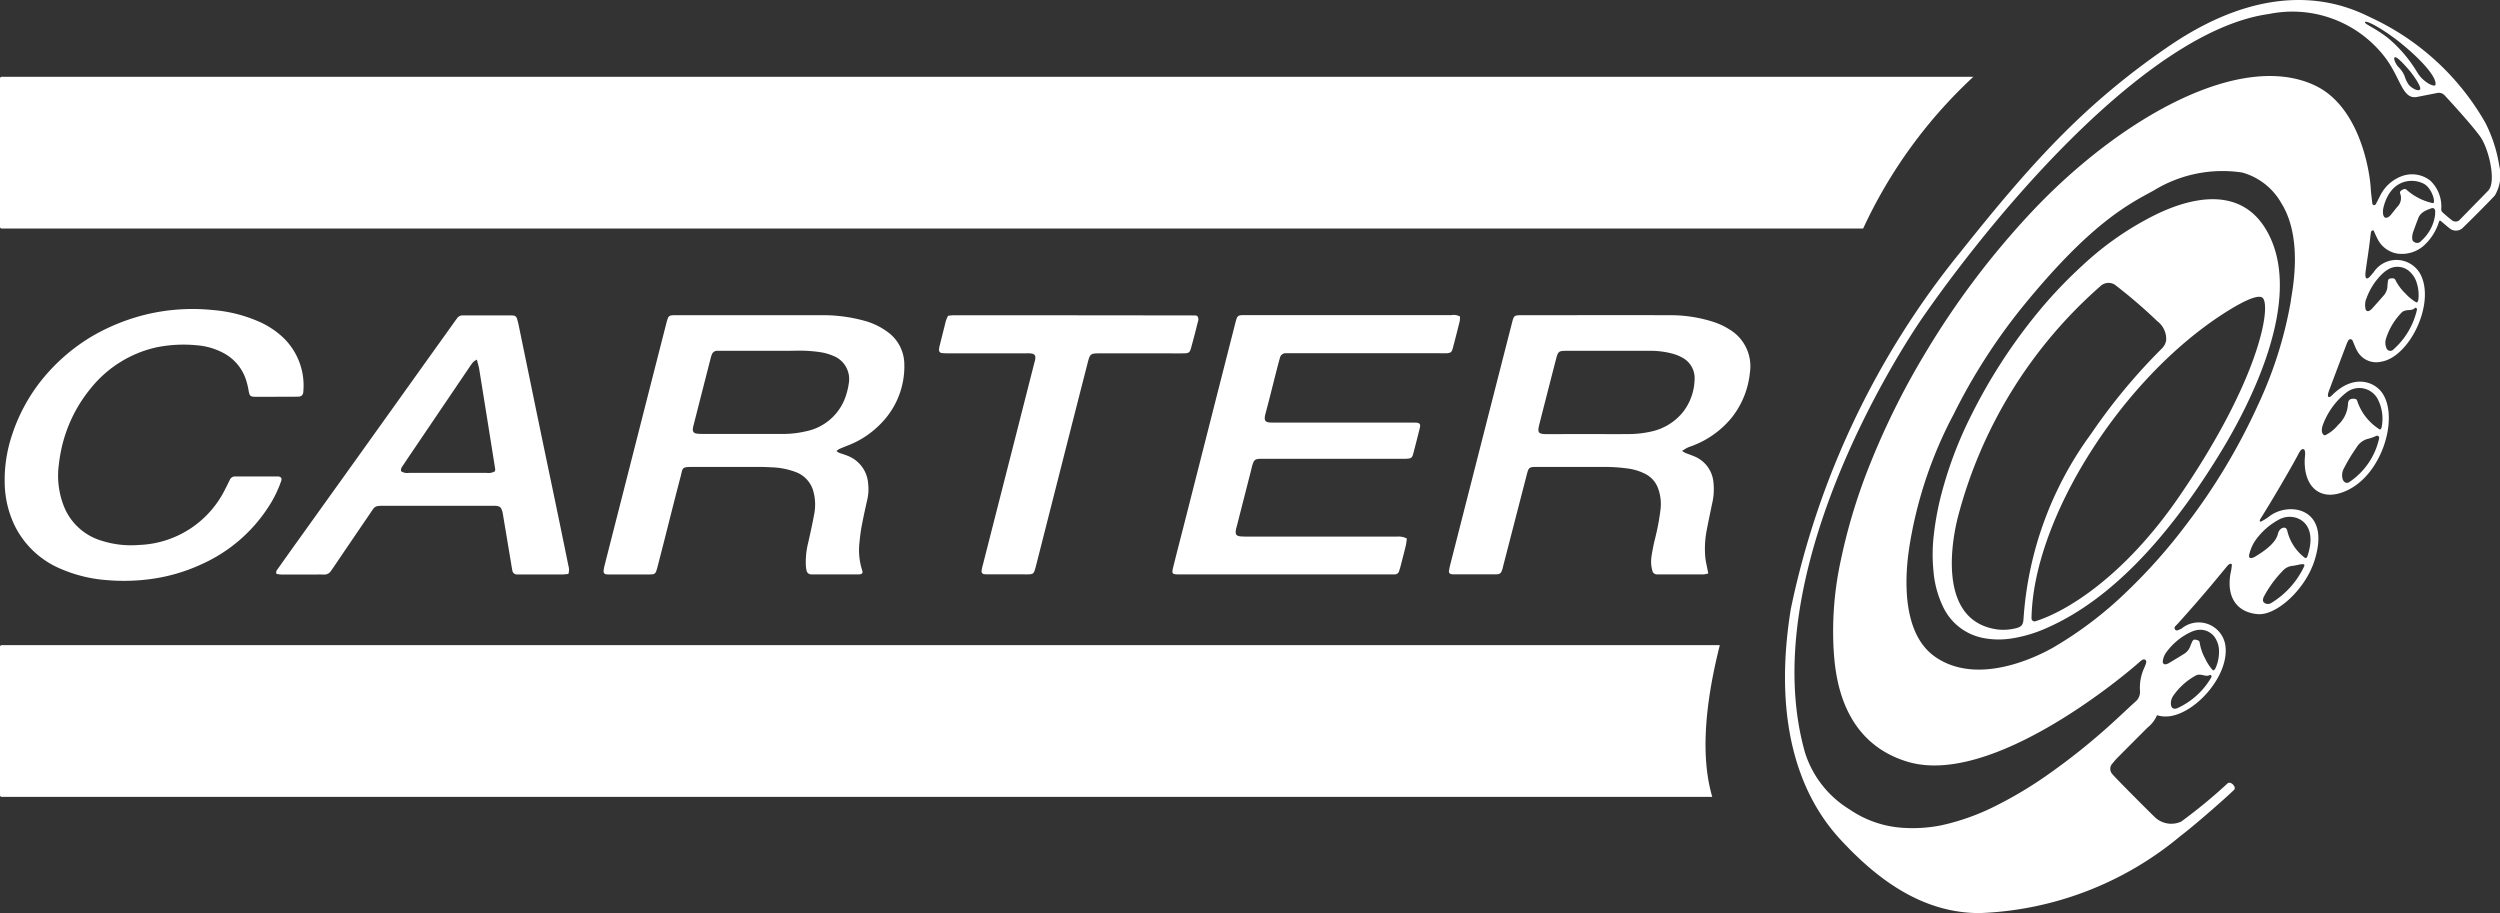 <svg xmlns="http://www.w3.org/2000/svg" width="120" height="43.823" viewBox="0 0 120 43.823">
  <rect x="0" y="0" width="120" height="43.823" fill="#333333" stroke="none"/>
  <g id="Group_100" data-name="Group 100" transform="translate(0 0)">
    <path id="Path_367" data-name="Path 367" d="M415.155,217.505a.723.723,0,0,0,.125.085c.129.048.262.084.389.136a1.544,1.544,0,0,1,1.008,1.36,2.215,2.215,0,0,1-.035.719c-.088.391-.177.783-.252,1.177a8.036,8.036,0,0,0-.127.884,3.165,3.165,0,0,0,.125,1.36c.049.133,0,.191-.141.2-.068,0-.138,0-.206,0h-1.858c-.08,0-.161,0-.241,0a.223.223,0,0,1-.221-.182,1.393,1.393,0,0,1-.036-.272,3.8,3.8,0,0,1,.119-1.09c.1-.446.2-.894.282-1.345a2.407,2.407,0,0,0-.038-1.091,1.365,1.365,0,0,0-.813-.918,3.58,3.58,0,0,0-1.208-.241c-.263-.018-.527-.019-.791-.019-.986,0-1.973,0-2.959,0-.559,0-.491.028-.6.456-.275,1.041-.535,2.087-.8,3.131-.1.389-.2.778-.3,1.166a2.749,2.749,0,0,1-.078.264.2.2,0,0,1-.179.139c-.057,0-.115.007-.172.007h-1.858a1.545,1.545,0,0,1-.172-.007.139.139,0,0,1-.14-.16,1.4,1.4,0,0,1,.039-.237q.466-1.833.934-3.665l1.249-4.9.8-3.132c.006-.022.011-.045.018-.067.075-.246.1-.269.36-.278.069,0,.138,0,.206,0q3.458,0,6.916,0a7.429,7.429,0,0,1,1.937.252,3.347,3.347,0,0,1,1.175.554,1.922,1.922,0,0,1,.8,1.53,3.9,3.9,0,0,1-1.1,2.841,4.391,4.391,0,0,1-1.649,1.092c-.128.051-.255.1-.381.158A.82.82,0,0,0,415.155,217.505Zm-3.484-4.811H409.71c-.092,0-.183,0-.275,0a.27.27,0,0,0-.264.184,1.325,1.325,0,0,0-.052.163q-.413,1.615-.824,3.231a1.207,1.207,0,0,0-.03.134c-.022.163.034.244.19.265a2.1,2.1,0,0,0,.274.013c1.273,0,2.546,0,3.818,0a4.7,4.7,0,0,0,1.125-.122,2.537,2.537,0,0,0,1.949-1.753,3.344,3.344,0,0,0,.129-.569,1.194,1.194,0,0,0-.71-1.287,2.686,2.686,0,0,0-.622-.187,6.818,6.818,0,0,0-1.165-.078C412.726,212.7,412.2,212.694,411.671,212.694Z" transform="translate(-375.005 -195.856)" fill="#fff"/>
    <path id="Path_368" data-name="Path 368" d="M981.056,217.482a1.267,1.267,0,0,0,.163.1c.148.061.3.108.449.173a1.481,1.481,0,0,1,.891,1.181,3.043,3.043,0,0,1-.068,1.126c-.08.4-.169.807-.246,1.212a4.667,4.667,0,0,0-.069,1.335c.017.17.059.337.091.506.014.077.032.153.052.249a1.045,1.045,0,0,1-.207.047c-.723,0-1.445,0-2.168,0-.034,0-.069,0-.1,0a.223.223,0,0,1-.214-.188,1.626,1.626,0,0,1-.037-.682c.043-.271.093-.542.16-.808a11.252,11.252,0,0,0,.278-1.485,2.182,2.182,0,0,0-.105-.915,1.258,1.258,0,0,0-.659-.757,2.57,2.57,0,0,0-.784-.243,8.336,8.336,0,0,0-1.3-.079q-1.531,0-3.062,0c-.417,0-.423.008-.529.421L972.475,223c-.011.044-.019.09-.032.134-.073.239-.113.275-.363.276-.654,0-1.307,0-1.961,0a.9.9,0,0,1-.137-.01.13.13,0,0,1-.113-.147c.015-.1.036-.2.061-.3q.85-3.331,1.7-6.662.629-2.465,1.26-4.929c.1-.389.1-.39.51-.391,2.363,0,4.725-.007,7.088,0a6.692,6.692,0,0,1,2.065.318,3.355,3.355,0,0,1,.777.362,2.059,2.059,0,0,1,.984,2.087,4.119,4.119,0,0,1-.887,2.168,4.472,4.472,0,0,1-1.787,1.3c-.105.045-.217.076-.321.122C981.238,217.371,981.163,217.421,981.056,217.482Zm-4.489-.806c.619,0,1.237.006,1.856,0a4.946,4.946,0,0,0,1.158-.122,2.679,2.679,0,0,0,1.543-.961,2.646,2.646,0,0,0,.535-1.5,1.115,1.115,0,0,0-.59-1.087,2.018,2.018,0,0,0-.41-.173,4.039,4.039,0,0,0-1.153-.153c-1.317,0-2.635,0-3.952,0-.428,0-.444.012-.555.44q-.395,1.529-.784,3.06c-.112.441-.07.5.394.5C975.261,216.678,975.914,216.676,976.566,216.676Z" transform="translate(-900.32 -195.841)" fill="#fff"/>
    <path id="Path_369" data-name="Path 369" d="M796.036,221.656a2.979,2.979,0,0,1-.041.316c-.086.357-.179.712-.271,1.067-.014.055-.036.109-.051.164a.216.216,0,0,1-.221.178c-.069,0-.138,0-.206,0H785.161c-.412,0-.421-.009-.323-.406.18-.723.368-1.444.552-2.167l1.5-5.9.892-3.5c.023-.089.044-.178.072-.266.05-.16.1-.194.273-.205.069,0,.138,0,.206,0q4.922,0,9.844,0a.6.6,0,0,1,.413.068,1.226,1.226,0,0,1-.015.227c-.107.434-.217.867-.333,1.3-.05.184-.1.221-.289.233-.114.007-.229,0-.344,0h-7.021c-.115,0-.229,0-.344,0a.282.282,0,0,0-.3.23c-.059.21-.114.42-.168.631-.174.678-.338,1.357-.521,2.032-.1.376,0,.437.33.436.424,0,.849,0,1.274,0h5.3c.115,0,.23,0,.344.005.148.01.2.081.163.232q-.156.635-.323,1.266c-.048.182-.1.219-.292.231-.126.008-.252.005-.378.005h-6.3c-.126,0-.252,0-.378,0-.242.013-.29.052-.366.286-.025.076-.039.156-.059.233l-.689,2.7c-.014.056-.034.11-.044.166-.044.258.013.329.281.343.149.008.3.006.447.006q3.494,0,6.987,0A.908.908,0,0,1,796.036,221.656Z" transform="translate(-728.51 -195.81)" fill="#fff"/>
    <path id="Path_370" data-name="Path 370" d="M198.909,223.419c-.1.009-.193.023-.282.023q-1.015,0-2.031,0c-.046,0-.092,0-.138,0a.22.22,0,0,1-.238-.2c-.028-.135-.048-.271-.07-.407q-.187-1.119-.374-2.238a1.589,1.589,0,0,0-.033-.169c-.062-.221-.126-.27-.367-.282-.069,0-.138,0-.206,0h-5.025c-.557,0-.5,0-.78.411q-.873,1.279-1.741,2.561c-.039.057-.079.113-.118.169a.358.358,0,0,1-.322.16c-.218-.005-.436,0-.654,0-.459,0-.918,0-1.377,0a2.164,2.164,0,0,1-.251-.029c-.047-.131.031-.2.08-.269q.476-.675.958-1.346,1.162-1.622,2.325-3.244,1.862-2.6,3.723-5.207l1.442-2.015c.047-.065.094-.131.142-.194a.314.314,0,0,1,.265-.135c.057,0,.115,0,.172,0h2.031c.069,0,.138,0,.206.005a.2.2,0,0,1,.2.154c.024.088.051.176.07.266q.441,2.139.881,4.278.408,1.97.821,3.939.354,1.7.7,3.4A.6.6,0,0,1,198.909,223.419Zm-4.39-10.289a.921.921,0,0,0-.178.117,3.212,3.212,0,0,0-.2.277q-1.33,1.964-2.659,3.928c-.167.247-.335.493-.5.743-.055.084-.131.164-.1.293a.526.526,0,0,0,.383.078c.584,0,1.169,0,1.753,0,.653,0,1.306,0,1.959,0a.6.6,0,0,0,.4-.072.259.259,0,0,0,.023-.1q-.382-2.408-.77-4.816C194.607,213.449,194.565,213.318,194.519,213.13Z" transform="translate(-171.629 -195.869)" fill="#fff"/>
    <path id="Path_371" data-name="Path 371" d="M16.023,211.15c-.31,0-.619,0-.929,0-.286,0-.313-.032-.362-.3a3.872,3.872,0,0,0-.1-.436,2.237,2.237,0,0,0-1.153-1.389,3.232,3.232,0,0,0-1.252-.349,6.536,6.536,0,0,0-1.916.1,5.6,5.6,0,0,0-3.13,1.936A6.871,6.871,0,0,0,5.7,213.885c-.035.18-.059.362-.08.544a4,4,0,0,0,.227,1.927,2.8,2.8,0,0,0,1.822,1.7,4.66,4.66,0,0,0,1.8.206,4.8,4.8,0,0,0,4.149-2.7c.076-.141.143-.287.215-.431a.268.268,0,0,1,.247-.158c.057,0,.115,0,.172,0h1.72c.057,0,.115,0,.172,0,.151.015.2.085.147.234a5.612,5.612,0,0,1-.588,1.2,7.427,7.427,0,0,1-3.209,2.771,8.5,8.5,0,0,1-2.6.738,9.535,9.535,0,0,1-1.957.034,6.808,6.808,0,0,1-2.195-.53,4.324,4.324,0,0,1-2.255-2.122,4.876,4.876,0,0,1-.462-1.993,6.8,6.8,0,0,1,.355-2.333,8.381,8.381,0,0,1,1.864-3.139A9.029,9.029,0,0,1,7.125,208.3a9.708,9.708,0,0,1,2.93-1.156,9.588,9.588,0,0,1,2.942-.16,6.872,6.872,0,0,1,2.164.529,4.1,4.1,0,0,1,1.21.775,3.189,3.189,0,0,1,.99,2.578.522.522,0,0,1-.007.068.213.213,0,0,1-.23.207c-.149.008-.3.005-.447.006h-.654Z" transform="translate(-2.799 -192.104)" fill="#fff"/>
    <path id="Path_372" data-name="Path 372" d="M628.976,211.045a2.4,2.4,0,0,1,.254-.028q5.815,0,11.63.009a.241.241,0,0,1,.086.035.288.288,0,0,1,.022.27c-.1.411-.209.822-.32,1.232-.066.244-.109.278-.358.282-.31.006-.619,0-.929,0h-3.028c-.54,0-.539,0-.67.516q-.7,2.732-1.393,5.465-.526,2.066-1.05,4.132c-.023.089-.045.178-.072.265-.057.185-.1.222-.29.23-.126.005-.252,0-.378,0h-1.514c-.08,0-.161,0-.241-.007a.138.138,0,0,1-.139-.16,1.854,1.854,0,0,1,.048-.236q.773-3.032,1.547-6.064.467-1.833.932-3.666c.014-.056.034-.11.044-.166.038-.215-.024-.293-.249-.308-.1-.007-.206,0-.31,0H629.02a3.284,3.284,0,0,1-.343-.015.148.148,0,0,1-.134-.169.942.942,0,0,1,.027-.169c.1-.4.2-.8.3-1.2A2.015,2.015,0,0,1,628.976,211.045Z" transform="translate(-583.47 -195.885)" fill="#fff"/>
    <path id="Path_373" data-name="Path 373" d="M1307.523,145.475c-2.857,4.7-5.677,7.28-8.314,8.456a6.56,6.56,0,0,1-1.771.536,3.927,3.927,0,0,1-1.368-.03,2.694,2.694,0,0,1-1.919-1.529,4.86,4.86,0,0,1-.445-1.685,8.123,8.123,0,0,1,.019-1.75,14.161,14.161,0,0,1,.283-1.624,19.106,19.106,0,0,1,1.538-4.149,26.119,26.119,0,0,1,2.94-4.6,21.928,21.928,0,0,1,2.368-2.537,14.666,14.666,0,0,1,3-2.172c.609-.325,4.192-2.367,5.841.489C1311.577,138.138,1308.82,143.343,1307.523,145.475Zm-10.754,8.557a2.456,2.456,0,0,0,.807-.039c.377-.068.438-.2.454-.482a16.889,16.889,0,0,1,3.248-8.877,27.961,27.961,0,0,1,3.375-4.071.738.738,0,0,0,.222-.4,1.068,1.068,0,0,0-.425-.928,24.392,24.392,0,0,0-2.042-1.754.566.566,0,0,0-.675.061,22.179,22.179,0,0,0-6.876,11.182C1294.7,149.372,1293.734,153.606,1296.769,154.031Zm1.644-.533a.143.143,0,0,0,.2.134c1.5-.469,4.272-2.164,6.9-6,3.86-5.634,4.4-9.1,4-9.511-.232-.238-1.185.306-1.774.679C1302.73,141.97,1298.482,148.734,1298.413,153.5Z" transform="translate(-1200.9 -123.818)" fill="#fff"/>
    <path id="Path_374" data-name="Path 374" d="M1229.14,7.952a6.89,6.89,0,0,0-.663-2.052A12.231,12.231,0,0,0,1223.07.887c-.9-.428-4.388-2.356-9.776,1.322-4.1,2.8-6.657,5.673-10.025,9.9a40.1,40.1,0,0,0-8.134,17.122c-1.081,6.7,1.248,9.841,2.4,11.087,1.7,1.834,3.864,3.51,6.66,3.51a15.939,15.939,0,0,0,9.662-3.715c.671-.5,2.454-2.076,2.569-2.219.094-.117-.17-.421-.328-.29a25.192,25.192,0,0,1-2.224,1.832,1.144,1.144,0,0,1-1.243-.191c-.2-.189-1.925-1.911-2.053-2.078a.37.37,0,0,1,0-.524,3.442,3.442,0,0,1,.3-.335c.46-.465.923-.926,1.385-1.389a1.482,1.482,0,0,0,.45-.59,1.246,1.246,0,0,0,.228.05c1.364.2,3.343-1.928,3.039-3.476a1.294,1.294,0,0,0-2.1-.722c-.094.029-.216.131-.291.044-.1-.118.043-.2.114-.28,1.278-1.424,1.773-2.041,2.375-2.769.135-.162.223-.122.228-.068a2.7,2.7,0,0,1-.07.441c-.2,1.222.4,1.856,1.316,1.93.891.072,2.287-1.183,2.726-2.591.793-2.54-1.231-2.8-2.139-2.13a2.618,2.618,0,0,1-.436.278c-.046.015-.092-.025-.024-.134.482-.761,1.425-2.361,1.792-3.055.057-.108.148-.3.25-.291.156.01.087.365.082.491-.046,1.259.654,1.876,1.574,1.655,2.076-.5,3.06-3.735,2.082-4.923-.378-.459-1.329-.834-2.362.209-.134.135-.255.1-.124-.248q.41-1.095.826-2.188a1.514,1.514,0,0,1,.1-.218.114.114,0,0,1,.2.014c.076.167.133.344.224.5a1.038,1.038,0,0,0,1.14.515c1.375-.212,2.639-2.838,1.88-4.225a1.311,1.311,0,0,0-2.238-.063c-.086.093-.21.269-.287.285-.046.009-.14.022-.089-.358s.109-.747.16-1.121c.031-.227.056-.455.085-.682.009-.066.013-.14.135-.141.052.114.1.24.165.359a1.3,1.3,0,0,0,.963.754,1.594,1.594,0,0,0,1.277-.376,2.58,2.58,0,0,0,.739-1.169.049.049,0,0,1,.079-.023c.112.1.351.3.448.376a.484.484,0,0,0,.562,0c.047-.032,1.245-1.222,1.585-1.594A1.906,1.906,0,0,0,1229.14,7.952Zm-4.7-5.86c.847.679,1.72,1.591,1.638,1.978-.029.136-.575-.107-.864-.58a6.51,6.51,0,0,0-1.393-1.648c-.63-.5-1.145-.679-1.125-.774C1222.727.935,1223.573,1.393,1224.443,2.091Zm.9,2.195c-.067.123-.4-.044-.546-.223a1.38,1.38,0,0,1-.19-.393,1.258,1.258,0,0,0-.3-.45c-.11-.108-.278-.434-.171-.474s.546.457.706.648S1225.41,4.161,1225.342,4.286ZM1215.326,32.5a3.617,3.617,0,0,1-1.655,1.5c-.141.045-.269.018-.292-.194a.643.643,0,0,1,.125-.425,3.156,3.156,0,0,1,1.113-.979c.265-.073.426.108.63,0C1215.295,32.377,1215.343,32.448,1215.326,32.5Zm-.662-2.262a.853.853,0,0,1,.911.513,1.138,1.138,0,0,1,.114.5,1.933,1.933,0,0,1-.144.768c-.024.057-.1.218-.171.132a2.18,2.18,0,0,1-.347-.534,2.355,2.355,0,0,1-.266-.769c-.006-.087-.077-.118-.17-.137s-.136-.015-.185.079a2.525,2.525,0,0,0-.112.271.744.744,0,0,1-.254.307c-.256.161-.516.316-.776.472a.455.455,0,0,1-.128.044.118.118,0,0,1-.146-.137.881.881,0,0,1,.173-.442,3.075,3.075,0,0,1,1.145-.954A1.448,1.448,0,0,1,1214.664,30.235Zm5.118-3.067a4.086,4.086,0,0,1-1.6,1.781.3.3,0,0,1-.295,0c-.111-.08-.1-.136-.066-.271a5.257,5.257,0,0,1,.915-1.268.719.719,0,0,1,.5-.254C1219.491,27.127,1219.838,26.994,1219.782,27.168Zm-1.1-2.284c.625-.276,1.8.129,1.26,1.786-.016.048-.056.153-.134.1a2.284,2.284,0,0,1-.788-1.1c-.023-.075-.044-.153-.065-.229-.055-.206-.369-.133-.44.185-.113.5-.832.926-1.059,1.069-.183.116-.383.158-.309-.112a2.161,2.161,0,0,1,.235-.568A3.265,3.265,0,0,1,1218.677,24.883Zm.46-10.469a19.629,19.629,0,0,1-1.573,5,29.587,29.587,0,0,1-3.5,5.824,26.248,26.248,0,0,1-2.736,3.086,18.416,18.416,0,0,1-3.6,2.752c-.7.4-3.609,1.888-5.675.443-1.9-1.326-1.292-4.843-1.229-5.3a20.284,20.284,0,0,1,2.118-6.329A28.04,28.04,0,0,1,1206.2,14.8c3.321-4.1,5.151-5,6.356-5.656a6.3,6.3,0,0,1,4.248-.862,3.109,3.109,0,0,1,1.871,1.461C1219.716,11.4,1219.23,13.824,1219.138,14.414Zm4.238,6.6a3.4,3.4,0,0,1-1.421,2.11c-.139.1-.262.037-.331-.11a.7.7,0,0,1,.02-.464,7.863,7.863,0,0,1,.63-1.057.9.9,0,0,1,.617-.447,2.1,2.1,0,0,0,.349-.131A.1.1,0,0,1,1223.376,21.019Zm-1.615-2.146a1,1,0,0,1,1.54.281,2.049,2.049,0,0,1,.186,1.369.148.148,0,0,1-.075.1,2.56,2.56,0,0,1-1.1-1.4c-.036-.093-.161-.087-.239-.079-.2.022-.193.2-.2.28a1.465,1.465,0,0,1-.477.978,1.856,1.856,0,0,1-.615.492c-.083.018-.264-.136-.083-.572A3.55,3.55,0,0,1,1221.761,18.873Zm2.29-2.091a.2.2,0,0,1-.339-.1.64.64,0,0,1-.007-.443,3.153,3.153,0,0,1,.777-1.267c.233-.149.442-.024.607-.187.037-.037.1.016.1.068A3.612,3.612,0,0,1,1224.051,16.782Zm-1.3-2.427a3.075,3.075,0,0,1,.815-1.252,1.468,1.468,0,0,1,.31-.211.866.866,0,0,1,1.031.218,1.136,1.136,0,0,1,.259.44,1.916,1.916,0,0,1,.093.776c-.005.062-.031.239-.125.177a2.189,2.189,0,0,1-.494-.406,2.357,2.357,0,0,1-.487-.654c-.033-.081-.109-.09-.205-.08s-.135.027-.155.131a2.528,2.528,0,0,0-.026.292.743.743,0,0,1-.152.369c-.2.231-.4.456-.605.682a.458.458,0,0,1-.11.08.119.119,0,0,1-.182-.087A.877.877,0,0,1,1222.749,14.355Zm1.738-5.244c-.068.034-.151.088-.1.205a.6.6,0,0,1-.164.632c-.1.126-.2.252-.3.374a.427.427,0,0,1-.129.106c-.258.132-.272-.259-.215-.481.4-1.557,1.678-1.362,2.05-1.046.326.278.467.891.306.849a2.805,2.805,0,0,1-1.263-.651C1224.616,9.046,1224.554,9.077,1224.487,9.111Zm1.575,1.14a2.005,2.005,0,0,1-.675,1.313.24.24,0,0,1-.276.084c-.128-.055-.157-.109-.157-.261a.817.817,0,0,1,.039-.222q.124-.355.26-.706c.125-.311.479-.4.583-.444.134-.062.217-.01.227.143C1226.063,10.181,1226.062,10.2,1226.062,10.251Zm2.56-1.117-1.415,1.448a.286.286,0,0,1-.317.012,6.313,6.313,0,0,1-.483-.407.183.183,0,0,1-.058-.146,1.7,1.7,0,0,0-.534-1.378,1.422,1.422,0,0,0-1.295-.229,1.893,1.893,0,0,0-1.126,1.01c-.065.121-.123.246-.192.365a.088.088,0,0,1-.158-.03c-.031-.25-.064-.5-.08-.752-.06-.971-.588-3.926-2.661-4.916-3.56-1.7-9.328,1.527-13.564,6.009a39.474,39.474,0,0,0-5.134,6.794,36.859,36.859,0,0,0-2.744,5.543,27.229,27.229,0,0,0-1.326,4.408,16.046,16.046,0,0,0-.355,4.238c.069,1.151.278,4.474,3.551,5.461,4.09,1.233,10.581-4.282,11.14-4.791a.958.958,0,0,1,.083-.066c.056-.041.12-.079.188-.035s.053.126.026.2c-.019.05-.051.132-.072.182a2.274,2.274,0,0,0-.207,1.1.613.613,0,0,1-.235.541c-.433.393-.854.8-1.291,1.188a31.138,31.138,0,0,1-2.852,2.27,19.354,19.354,0,0,1-2.689,1.6,10.863,10.863,0,0,1-2.5.869,7,7,0,0,1-1.709.12,5.085,5.085,0,0,1-2.67-.893,4.927,4.927,0,0,1-2.14-2.748c-2.392-8.523,4.539-19.261,5.7-20.928,3.825-5.479,10.937-13.722,16.574-14.5a5.6,5.6,0,0,1,5.633,2.159c.708.981.788,1.954,1.478,1.822.489-.094.706-.139.975-.191a.378.378,0,0,1,.35.115c.36.389,1.3,1.418,1.688,1.953C1228.654,7.137,1229,8.726,1228.622,9.134Z" transform="translate(-1109.176 0)" fill="#fff"/>
    <path id="Path_375" data-name="Path 375" d="M89.431,58.68H.081A.082.082,0,0,1,0,58.6V51.477a.082.082,0,0,1,.081-.082H94.721A23.178,23.178,0,0,0,89.431,58.68Z" transform="translate(0 -47.709)" fill="#fff"/>
    <path id="Path_376" data-name="Path 376" d="M82.189,439.122H.081A.081.081,0,0,1,0,439.04v-7.122a.082.082,0,0,1,.081-.081h82.47Q81.395,436.424,82.189,439.122Z" transform="translate(0 -400.871)" fill="#fff"/>
  </g>
</svg>
